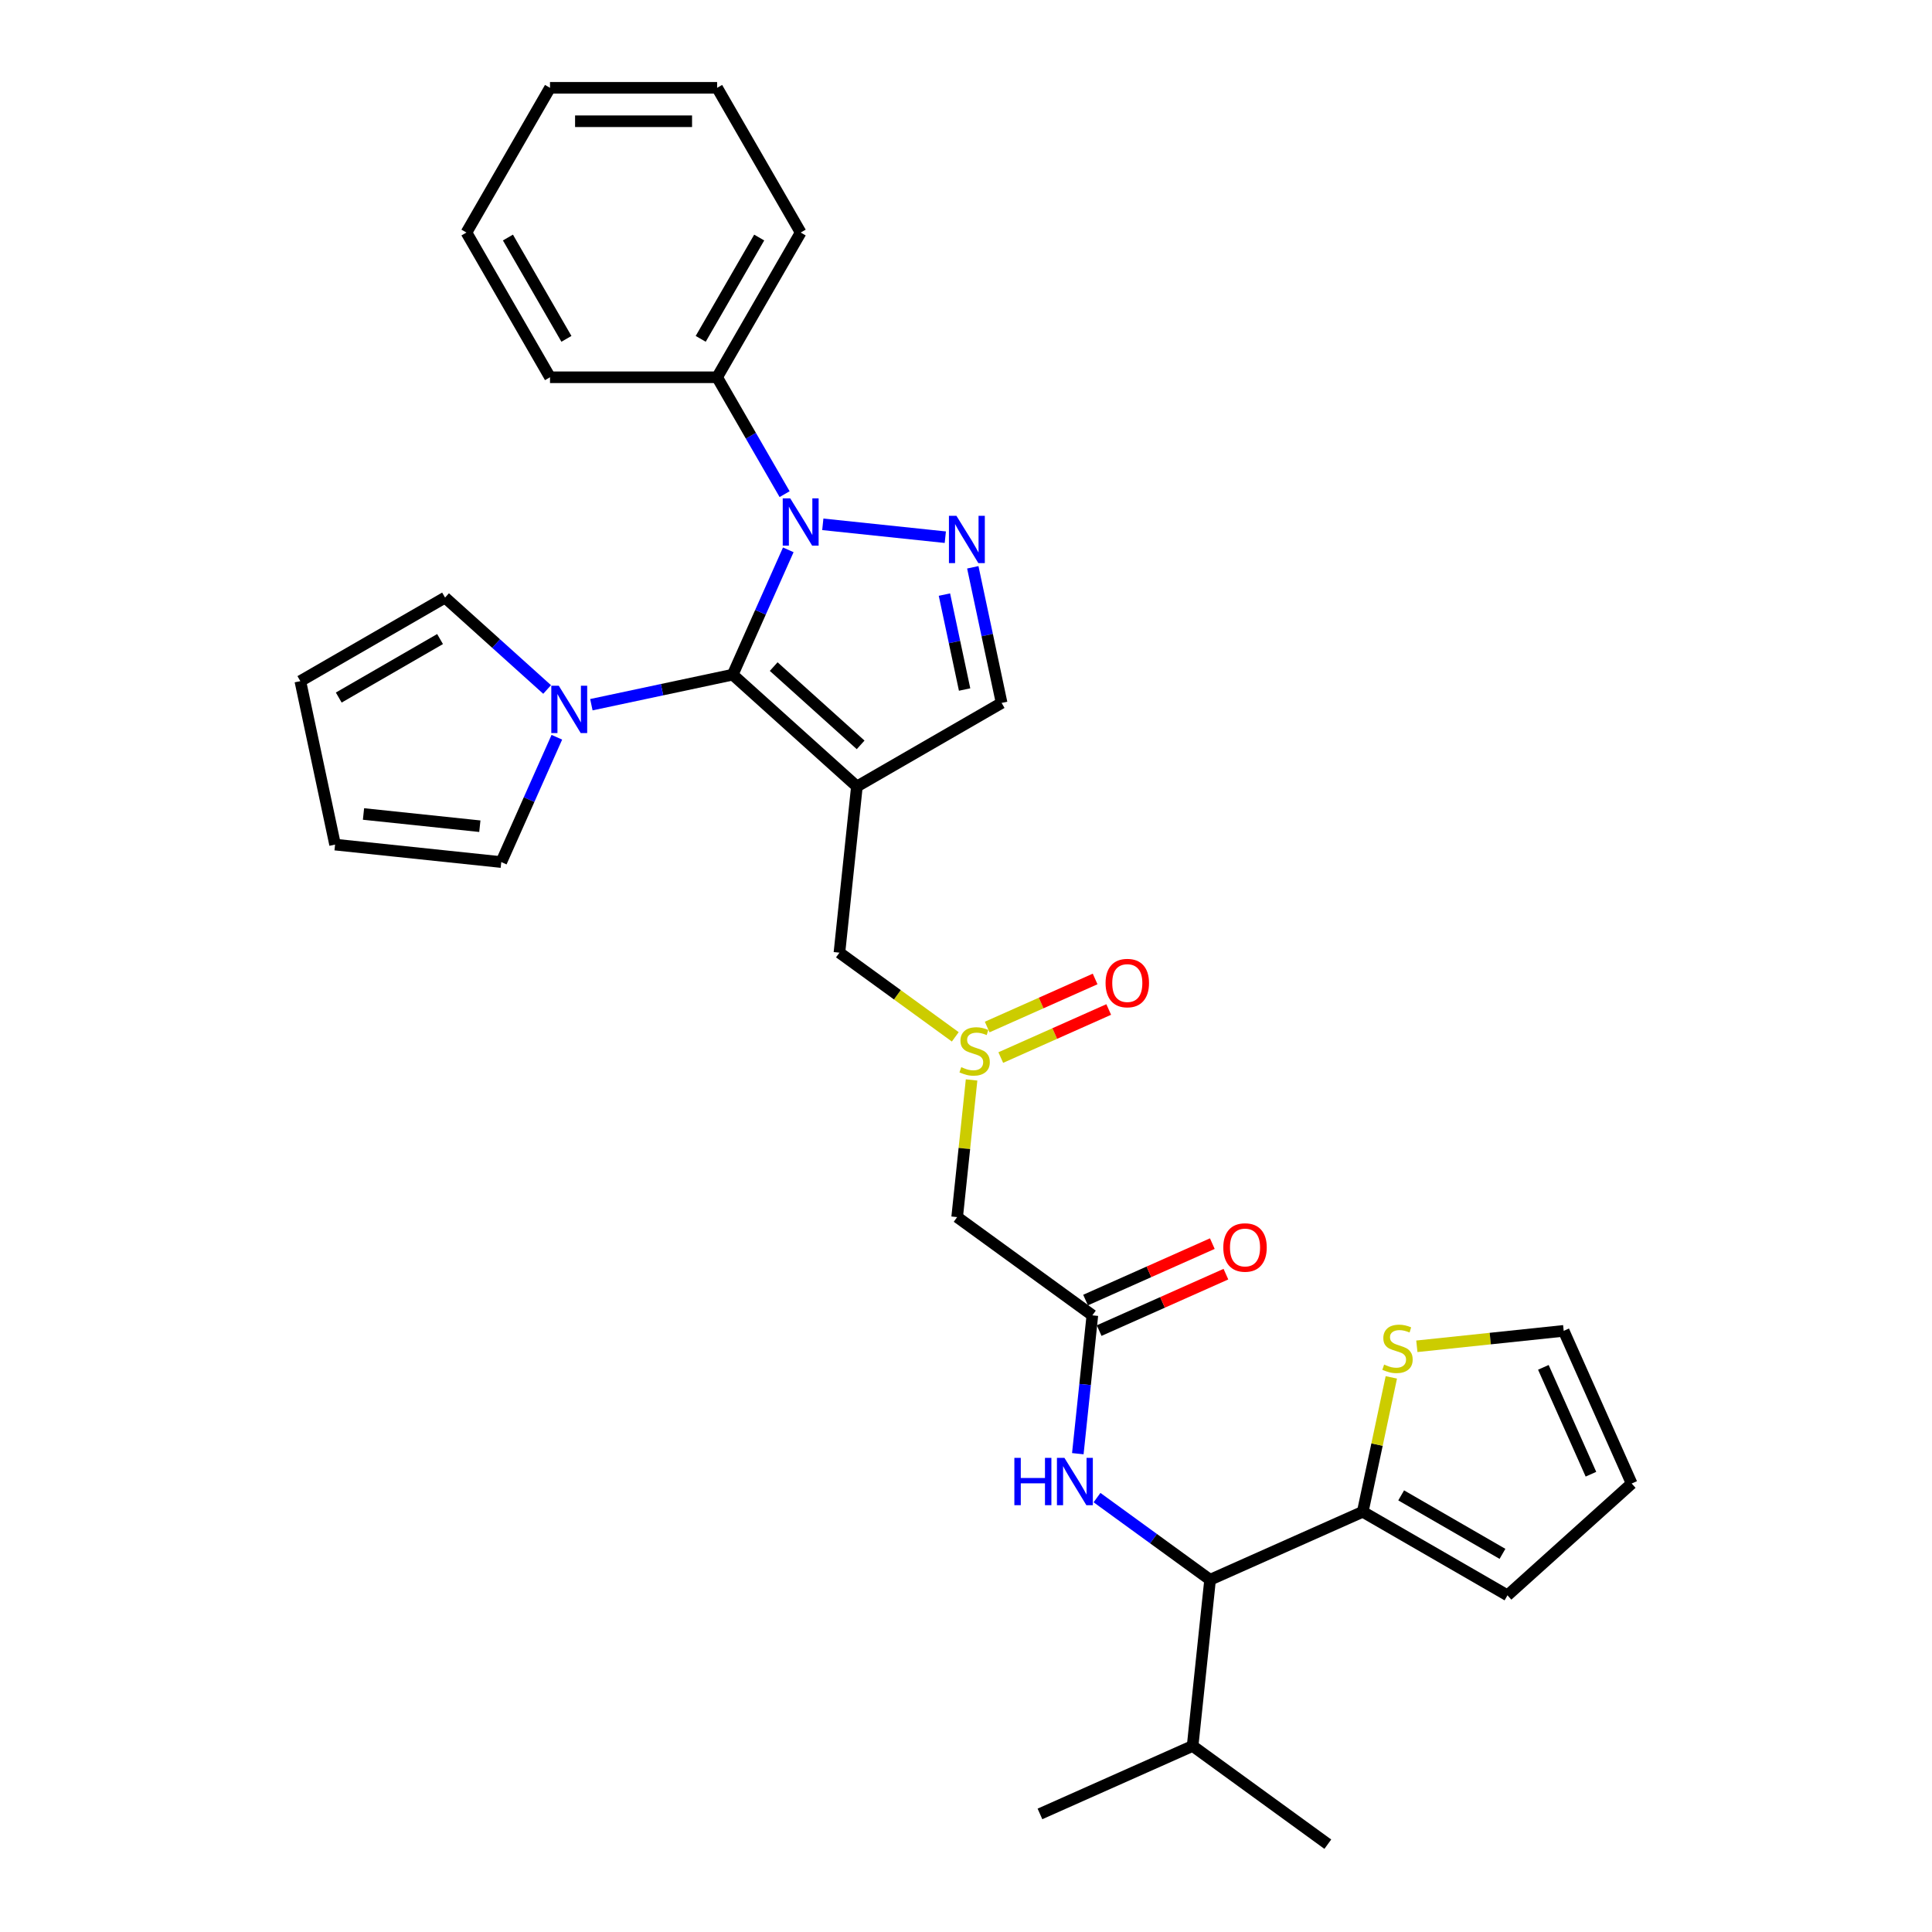<?xml version='1.0' encoding='iso-8859-1'?>
<svg version='1.1' baseProfile='full'
              xmlns='http://www.w3.org/2000/svg'
                      xmlns:rdkit='http://www.rdkit.org/xml'
                      xmlns:xlink='http://www.w3.org/1999/xlink'
                  xml:space='preserve'
width='1000px' height='1000px' viewBox='0 0 1000 1000'>
<!-- END OF HEADER -->
<rect style='opacity:1.0;fill:#FFFFFF;stroke:none' width='1000' height='1000' x='0' y='0'> </rect>
<path class='bond-0' d='M 379.249,349.202 L 443.529,407.081' style='fill:none;fill-rule:evenodd;stroke:#000000;stroke-width:6px;stroke-linecap:butt;stroke-linejoin:miter;stroke-opacity:1' />
<path class='bond-0' d='M 400.466,345.028 L 445.463,385.543' style='fill:none;fill-rule:evenodd;stroke:#000000;stroke-width:6px;stroke-linecap:butt;stroke-linejoin:miter;stroke-opacity:1' />
<path class='bond-1' d='M 379.249,349.202 L 393.632,316.898' style='fill:none;fill-rule:evenodd;stroke:#000000;stroke-width:6px;stroke-linecap:butt;stroke-linejoin:miter;stroke-opacity:1' />
<path class='bond-1' d='M 393.632,316.898 L 408.014,284.593' style='fill:none;fill-rule:evenodd;stroke:#0000FF;stroke-width:6px;stroke-linecap:butt;stroke-linejoin:miter;stroke-opacity:1' />
<path class='bond-3' d='M 379.249,349.202 L 342.671,356.977' style='fill:none;fill-rule:evenodd;stroke:#000000;stroke-width:6px;stroke-linecap:butt;stroke-linejoin:miter;stroke-opacity:1' />
<path class='bond-3' d='M 342.671,356.977 L 306.093,364.752' style='fill:none;fill-rule:evenodd;stroke:#0000FF;stroke-width:6px;stroke-linecap:butt;stroke-linejoin:miter;stroke-opacity:1' />
<path class='bond-4' d='M 443.529,407.081 L 518.438,363.832' style='fill:none;fill-rule:evenodd;stroke:#000000;stroke-width:6px;stroke-linecap:butt;stroke-linejoin:miter;stroke-opacity:1' />
<path class='bond-8' d='M 443.529,407.081 L 434.488,493.105' style='fill:none;fill-rule:evenodd;stroke:#000000;stroke-width:6px;stroke-linecap:butt;stroke-linejoin:miter;stroke-opacity:1' />
<path class='bond-2' d='M 425.883,271.386 L 489.29,278.051' style='fill:none;fill-rule:evenodd;stroke:#0000FF;stroke-width:6px;stroke-linecap:butt;stroke-linejoin:miter;stroke-opacity:1' />
<path class='bond-13' d='M 406.111,255.772 L 388.646,225.523' style='fill:none;fill-rule:evenodd;stroke:#0000FF;stroke-width:6px;stroke-linecap:butt;stroke-linejoin:miter;stroke-opacity:1' />
<path class='bond-13' d='M 388.646,225.523 L 371.182,195.273' style='fill:none;fill-rule:evenodd;stroke:#000000;stroke-width:6px;stroke-linecap:butt;stroke-linejoin:miter;stroke-opacity:1' />
<path class='bond-31' d='M 503.518,293.635 L 510.978,328.733' style='fill:none;fill-rule:evenodd;stroke:#0000FF;stroke-width:6px;stroke-linecap:butt;stroke-linejoin:miter;stroke-opacity:1' />
<path class='bond-31' d='M 510.978,328.733 L 518.438,363.832' style='fill:none;fill-rule:evenodd;stroke:#000000;stroke-width:6px;stroke-linecap:butt;stroke-linejoin:miter;stroke-opacity:1' />
<path class='bond-31' d='M 488.834,307.761 L 494.056,332.33' style='fill:none;fill-rule:evenodd;stroke:#0000FF;stroke-width:6px;stroke-linecap:butt;stroke-linejoin:miter;stroke-opacity:1' />
<path class='bond-31' d='M 494.056,332.33 L 499.279,356.899' style='fill:none;fill-rule:evenodd;stroke:#000000;stroke-width:6px;stroke-linecap:butt;stroke-linejoin:miter;stroke-opacity:1' />
<path class='bond-14' d='M 288.225,381.597 L 273.842,413.901' style='fill:none;fill-rule:evenodd;stroke:#0000FF;stroke-width:6px;stroke-linecap:butt;stroke-linejoin:miter;stroke-opacity:1' />
<path class='bond-14' d='M 273.842,413.901 L 259.459,446.206' style='fill:none;fill-rule:evenodd;stroke:#000000;stroke-width:6px;stroke-linecap:butt;stroke-linejoin:miter;stroke-opacity:1' />
<path class='bond-15' d='M 283.189,356.875 L 256.775,333.091' style='fill:none;fill-rule:evenodd;stroke:#0000FF;stroke-width:6px;stroke-linecap:butt;stroke-linejoin:miter;stroke-opacity:1' />
<path class='bond-15' d='M 256.775,333.091 L 230.361,309.308' style='fill:none;fill-rule:evenodd;stroke:#000000;stroke-width:6px;stroke-linecap:butt;stroke-linejoin:miter;stroke-opacity:1' />
<path class='bond-5' d='M 494.449,536.67 L 464.468,514.887' style='fill:none;fill-rule:evenodd;stroke:#CCCC00;stroke-width:6px;stroke-linecap:butt;stroke-linejoin:miter;stroke-opacity:1' />
<path class='bond-5' d='M 464.468,514.887 L 434.488,493.105' style='fill:none;fill-rule:evenodd;stroke:#000000;stroke-width:6px;stroke-linecap:butt;stroke-linejoin:miter;stroke-opacity:1' />
<path class='bond-9' d='M 502.886,558.98 L 499.155,594.476' style='fill:none;fill-rule:evenodd;stroke:#CCCC00;stroke-width:6px;stroke-linecap:butt;stroke-linejoin:miter;stroke-opacity:1' />
<path class='bond-9' d='M 499.155,594.476 L 495.424,629.971' style='fill:none;fill-rule:evenodd;stroke:#000000;stroke-width:6px;stroke-linecap:butt;stroke-linejoin:miter;stroke-opacity:1' />
<path class='bond-18' d='M 518,547.389 L 545.936,534.952' style='fill:none;fill-rule:evenodd;stroke:#CCCC00;stroke-width:6px;stroke-linecap:butt;stroke-linejoin:miter;stroke-opacity:1' />
<path class='bond-18' d='M 545.936,534.952 L 573.871,522.514' style='fill:none;fill-rule:evenodd;stroke:#FF0000;stroke-width:6px;stroke-linecap:butt;stroke-linejoin:miter;stroke-opacity:1' />
<path class='bond-18' d='M 510.964,531.585 L 538.899,519.148' style='fill:none;fill-rule:evenodd;stroke:#CCCC00;stroke-width:6px;stroke-linecap:butt;stroke-linejoin:miter;stroke-opacity:1' />
<path class='bond-18' d='M 538.899,519.148 L 566.834,506.71' style='fill:none;fill-rule:evenodd;stroke:#FF0000;stroke-width:6px;stroke-linecap:butt;stroke-linejoin:miter;stroke-opacity:1' />
<path class='bond-6' d='M 565.403,680.813 L 495.424,629.971' style='fill:none;fill-rule:evenodd;stroke:#000000;stroke-width:6px;stroke-linecap:butt;stroke-linejoin:miter;stroke-opacity:1' />
<path class='bond-10' d='M 565.403,680.813 L 561.639,716.62' style='fill:none;fill-rule:evenodd;stroke:#000000;stroke-width:6px;stroke-linecap:butt;stroke-linejoin:miter;stroke-opacity:1' />
<path class='bond-10' d='M 561.639,716.62 L 557.876,752.427' style='fill:none;fill-rule:evenodd;stroke:#0000FF;stroke-width:6px;stroke-linecap:butt;stroke-linejoin:miter;stroke-opacity:1' />
<path class='bond-19' d='M 568.921,688.715 L 601.727,674.109' style='fill:none;fill-rule:evenodd;stroke:#000000;stroke-width:6px;stroke-linecap:butt;stroke-linejoin:miter;stroke-opacity:1' />
<path class='bond-19' d='M 601.727,674.109 L 634.533,659.502' style='fill:none;fill-rule:evenodd;stroke:#FF0000;stroke-width:6px;stroke-linecap:butt;stroke-linejoin:miter;stroke-opacity:1' />
<path class='bond-19' d='M 561.884,672.911 L 594.691,658.305' style='fill:none;fill-rule:evenodd;stroke:#000000;stroke-width:6px;stroke-linecap:butt;stroke-linejoin:miter;stroke-opacity:1' />
<path class='bond-19' d='M 594.691,658.305 L 627.497,643.699' style='fill:none;fill-rule:evenodd;stroke:#FF0000;stroke-width:6px;stroke-linecap:butt;stroke-linejoin:miter;stroke-opacity:1' />
<path class='bond-7' d='M 705.359,782.497 L 626.339,817.679' style='fill:none;fill-rule:evenodd;stroke:#000000;stroke-width:6px;stroke-linecap:butt;stroke-linejoin:miter;stroke-opacity:1' />
<path class='bond-12' d='M 705.359,782.497 L 712.753,747.71' style='fill:none;fill-rule:evenodd;stroke:#000000;stroke-width:6px;stroke-linecap:butt;stroke-linejoin:miter;stroke-opacity:1' />
<path class='bond-12' d='M 712.753,747.71 L 720.148,712.923' style='fill:none;fill-rule:evenodd;stroke:#CCCC00;stroke-width:6px;stroke-linecap:butt;stroke-linejoin:miter;stroke-opacity:1' />
<path class='bond-16' d='M 705.359,782.497 L 780.268,825.746' style='fill:none;fill-rule:evenodd;stroke:#000000;stroke-width:6px;stroke-linecap:butt;stroke-linejoin:miter;stroke-opacity:1' />
<path class='bond-16' d='M 725.245,774.003 L 777.682,804.277' style='fill:none;fill-rule:evenodd;stroke:#000000;stroke-width:6px;stroke-linecap:butt;stroke-linejoin:miter;stroke-opacity:1' />
<path class='bond-11' d='M 567.813,775.158 L 597.076,796.418' style='fill:none;fill-rule:evenodd;stroke:#0000FF;stroke-width:6px;stroke-linecap:butt;stroke-linejoin:miter;stroke-opacity:1' />
<path class='bond-11' d='M 597.076,796.418 L 626.339,817.679' style='fill:none;fill-rule:evenodd;stroke:#000000;stroke-width:6px;stroke-linecap:butt;stroke-linejoin:miter;stroke-opacity:1' />
<path class='bond-23' d='M 626.339,817.679 L 617.298,903.703' style='fill:none;fill-rule:evenodd;stroke:#000000;stroke-width:6px;stroke-linecap:butt;stroke-linejoin:miter;stroke-opacity:1' />
<path class='bond-17' d='M 733.359,696.837 L 771.363,692.843' style='fill:none;fill-rule:evenodd;stroke:#CCCC00;stroke-width:6px;stroke-linecap:butt;stroke-linejoin:miter;stroke-opacity:1' />
<path class='bond-17' d='M 771.363,692.843 L 809.367,688.848' style='fill:none;fill-rule:evenodd;stroke:#000000;stroke-width:6px;stroke-linecap:butt;stroke-linejoin:miter;stroke-opacity:1' />
<path class='bond-24' d='M 371.182,195.273 L 414.43,120.364' style='fill:none;fill-rule:evenodd;stroke:#000000;stroke-width:6px;stroke-linecap:butt;stroke-linejoin:miter;stroke-opacity:1' />
<path class='bond-24' d='M 362.687,175.387 L 392.961,122.951' style='fill:none;fill-rule:evenodd;stroke:#000000;stroke-width:6px;stroke-linecap:butt;stroke-linejoin:miter;stroke-opacity:1' />
<path class='bond-25' d='M 371.182,195.273 L 284.684,195.273' style='fill:none;fill-rule:evenodd;stroke:#000000;stroke-width:6px;stroke-linecap:butt;stroke-linejoin:miter;stroke-opacity:1' />
<path class='bond-22' d='M 259.459,446.206 L 173.435,437.164' style='fill:none;fill-rule:evenodd;stroke:#000000;stroke-width:6px;stroke-linecap:butt;stroke-linejoin:miter;stroke-opacity:1' />
<path class='bond-22' d='M 248.364,427.645 L 188.147,421.316' style='fill:none;fill-rule:evenodd;stroke:#000000;stroke-width:6px;stroke-linecap:butt;stroke-linejoin:miter;stroke-opacity:1' />
<path class='bond-20' d='M 230.361,309.308 L 155.451,352.557' style='fill:none;fill-rule:evenodd;stroke:#000000;stroke-width:6px;stroke-linecap:butt;stroke-linejoin:miter;stroke-opacity:1' />
<path class='bond-20' d='M 227.774,330.777 L 175.337,361.051' style='fill:none;fill-rule:evenodd;stroke:#000000;stroke-width:6px;stroke-linecap:butt;stroke-linejoin:miter;stroke-opacity:1' />
<path class='bond-21' d='M 780.268,825.746 L 844.549,767.868' style='fill:none;fill-rule:evenodd;stroke:#000000;stroke-width:6px;stroke-linecap:butt;stroke-linejoin:miter;stroke-opacity:1' />
<path class='bond-34' d='M 809.367,688.848 L 844.549,767.868' style='fill:none;fill-rule:evenodd;stroke:#000000;stroke-width:6px;stroke-linecap:butt;stroke-linejoin:miter;stroke-opacity:1' />
<path class='bond-34' d='M 798.84,707.738 L 823.468,763.051' style='fill:none;fill-rule:evenodd;stroke:#000000;stroke-width:6px;stroke-linecap:butt;stroke-linejoin:miter;stroke-opacity:1' />
<path class='bond-32' d='M 155.451,352.557 L 173.435,437.164' style='fill:none;fill-rule:evenodd;stroke:#000000;stroke-width:6px;stroke-linecap:butt;stroke-linejoin:miter;stroke-opacity:1' />
<path class='bond-26' d='M 617.298,903.703 L 687.276,954.545' style='fill:none;fill-rule:evenodd;stroke:#000000;stroke-width:6px;stroke-linecap:butt;stroke-linejoin:miter;stroke-opacity:1' />
<path class='bond-27' d='M 617.298,903.703 L 538.278,938.885' style='fill:none;fill-rule:evenodd;stroke:#000000;stroke-width:6px;stroke-linecap:butt;stroke-linejoin:miter;stroke-opacity:1' />
<path class='bond-29' d='M 414.43,120.364 L 371.182,45.455' style='fill:none;fill-rule:evenodd;stroke:#000000;stroke-width:6px;stroke-linecap:butt;stroke-linejoin:miter;stroke-opacity:1' />
<path class='bond-28' d='M 284.684,195.273 L 241.435,120.364' style='fill:none;fill-rule:evenodd;stroke:#000000;stroke-width:6px;stroke-linecap:butt;stroke-linejoin:miter;stroke-opacity:1' />
<path class='bond-28' d='M 293.178,175.387 L 262.904,122.951' style='fill:none;fill-rule:evenodd;stroke:#000000;stroke-width:6px;stroke-linecap:butt;stroke-linejoin:miter;stroke-opacity:1' />
<path class='bond-30' d='M 241.435,120.364 L 284.684,45.455' style='fill:none;fill-rule:evenodd;stroke:#000000;stroke-width:6px;stroke-linecap:butt;stroke-linejoin:miter;stroke-opacity:1' />
<path class='bond-33' d='M 371.182,45.455 L 284.684,45.455' style='fill:none;fill-rule:evenodd;stroke:#000000;stroke-width:6px;stroke-linecap:butt;stroke-linejoin:miter;stroke-opacity:1' />
<path class='bond-33' d='M 358.207,62.754 L 297.658,62.754' style='fill:none;fill-rule:evenodd;stroke:#000000;stroke-width:6px;stroke-linecap:butt;stroke-linejoin:miter;stroke-opacity:1' />
<path  class='atom-2' d='M 409.016 257.934
L 417.043 270.909
Q 417.838 272.189, 419.119 274.507
Q 420.399 276.826, 420.468 276.964
L 420.468 257.934
L 423.72 257.934
L 423.72 282.431
L 420.364 282.431
L 411.749 268.245
Q 410.746 266.584, 409.673 264.681
Q 408.635 262.778, 408.324 262.19
L 408.324 282.431
L 405.141 282.431
L 405.141 257.934
L 409.016 257.934
' fill='#0000FF'/>
<path  class='atom-3' d='M 495.04 266.976
L 503.067 279.951
Q 503.863 281.231, 505.143 283.549
Q 506.423 285.867, 506.492 286.006
L 506.492 266.976
L 509.744 266.976
L 509.744 291.472
L 506.388 291.472
L 497.773 277.287
Q 496.77 275.626, 495.697 273.723
Q 494.659 271.82, 494.348 271.232
L 494.348 291.472
L 491.165 291.472
L 491.165 266.976
L 495.04 266.976
' fill='#0000FF'/>
<path  class='atom-4' d='M 289.226 354.938
L 297.253 367.913
Q 298.049 369.193, 299.329 371.511
Q 300.609 373.829, 300.678 373.968
L 300.678 354.938
L 303.931 354.938
L 303.931 379.434
L 300.575 379.434
L 291.96 365.249
Q 290.956 363.588, 289.884 361.685
Q 288.846 359.782, 288.534 359.194
L 288.534 379.434
L 285.351 379.434
L 285.351 354.938
L 289.226 354.938
' fill='#0000FF'/>
<path  class='atom-6' d='M 497.546 552.354
Q 497.823 552.458, 498.965 552.943
Q 500.106 553.427, 501.352 553.738
Q 502.632 554.015, 503.878 554.015
Q 506.196 554.015, 507.545 552.908
Q 508.895 551.766, 508.895 549.794
Q 508.895 548.445, 508.203 547.614
Q 507.545 546.784, 506.507 546.334
Q 505.469 545.884, 503.739 545.365
Q 501.559 544.708, 500.245 544.085
Q 498.965 543.462, 498.03 542.148
Q 497.131 540.833, 497.131 538.619
Q 497.131 535.539, 499.207 533.636
Q 501.317 531.733, 505.469 531.733
Q 508.306 531.733, 511.524 533.083
L 510.728 535.747
Q 507.787 534.536, 505.573 534.536
Q 503.186 534.536, 501.871 535.539
Q 500.556 536.508, 500.591 538.203
Q 500.591 539.518, 501.248 540.314
Q 501.94 541.11, 502.909 541.56
Q 503.912 542.009, 505.573 542.528
Q 507.787 543.22, 509.102 543.912
Q 510.417 544.604, 511.351 546.023
Q 512.32 547.407, 512.32 549.794
Q 512.32 553.185, 510.036 555.019
Q 507.787 556.818, 504.016 556.818
Q 501.836 556.818, 500.176 556.333
Q 498.549 555.884, 496.612 555.088
L 497.546 552.354
' fill='#CCCC00'/>
<path  class='atom-11' d='M 525.032 754.589
L 528.353 754.589
L 528.353 765.003
L 540.878 765.003
L 540.878 754.589
L 544.199 754.589
L 544.199 779.085
L 540.878 779.085
L 540.878 767.771
L 528.353 767.771
L 528.353 779.085
L 525.032 779.085
L 525.032 754.589
' fill='#0000FF'/>
<path  class='atom-11' d='M 550.946 754.589
L 558.973 767.564
Q 559.769 768.844, 561.049 771.162
Q 562.329 773.48, 562.399 773.619
L 562.399 754.589
L 565.651 754.589
L 565.651 779.085
L 562.295 779.085
L 553.68 764.9
Q 552.676 763.239, 551.604 761.336
Q 550.566 759.433, 550.254 758.845
L 550.254 779.085
L 547.071 779.085
L 547.071 754.589
L 550.946 754.589
' fill='#0000FF'/>
<path  class='atom-13' d='M 716.423 706.297
Q 716.7 706.401, 717.842 706.886
Q 718.983 707.37, 720.229 707.681
Q 721.509 707.958, 722.755 707.958
Q 725.073 707.958, 726.422 706.851
Q 727.772 705.709, 727.772 703.737
Q 727.772 702.388, 727.08 701.557
Q 726.422 700.727, 725.384 700.277
Q 724.346 699.827, 722.616 699.308
Q 720.437 698.651, 719.122 698.028
Q 717.842 697.405, 716.908 696.091
Q 716.008 694.776, 716.008 692.561
Q 716.008 689.482, 718.084 687.579
Q 720.194 685.676, 724.346 685.676
Q 727.183 685.676, 730.401 687.026
L 729.605 689.69
Q 726.664 688.479, 724.45 688.479
Q 722.063 688.479, 720.748 689.482
Q 719.433 690.451, 719.468 692.146
Q 719.468 693.461, 720.125 694.257
Q 720.817 695.053, 721.786 695.502
Q 722.789 695.952, 724.45 696.471
Q 726.664 697.163, 727.979 697.855
Q 729.294 698.547, 730.228 699.966
Q 731.197 701.35, 731.197 703.737
Q 731.197 707.128, 728.913 708.961
Q 726.664 710.761, 722.893 710.761
Q 720.713 710.761, 719.053 710.276
Q 717.427 709.826, 715.489 709.031
L 716.423 706.297
' fill='#CCCC00'/>
<path  class='atom-19' d='M 572.241 508.834
Q 572.241 502.952, 575.147 499.665
Q 578.053 496.379, 583.486 496.379
Q 588.918 496.379, 591.824 499.665
Q 594.73 502.952, 594.73 508.834
Q 594.73 514.785, 591.789 518.176
Q 588.848 521.532, 583.486 521.532
Q 578.088 521.532, 575.147 518.176
Q 572.241 514.82, 572.241 508.834
M 583.486 518.764
Q 587.222 518.764, 589.229 516.273
Q 591.27 513.747, 591.27 508.834
Q 591.27 504.025, 589.229 501.603
Q 587.222 499.146, 583.486 499.146
Q 579.749 499.146, 577.707 501.568
Q 575.701 503.99, 575.701 508.834
Q 575.701 513.782, 577.707 516.273
Q 579.749 518.764, 583.486 518.764
' fill='#FF0000'/>
<path  class='atom-20' d='M 633.178 645.7
Q 633.178 639.819, 636.084 636.532
Q 638.99 633.245, 644.422 633.245
Q 649.854 633.245, 652.761 636.532
Q 655.667 639.819, 655.667 645.7
Q 655.667 651.651, 652.726 655.042
Q 649.785 658.398, 644.422 658.398
Q 639.025 658.398, 636.084 655.042
Q 633.178 651.686, 633.178 645.7
M 644.422 655.63
Q 648.159 655.63, 650.166 653.139
Q 652.207 650.613, 652.207 645.7
Q 652.207 640.891, 650.166 638.469
Q 648.159 636.013, 644.422 636.013
Q 640.686 636.013, 638.644 638.435
Q 636.637 640.857, 636.637 645.7
Q 636.637 650.648, 638.644 653.139
Q 640.686 655.63, 644.422 655.63
' fill='#FF0000'/>
</svg>
